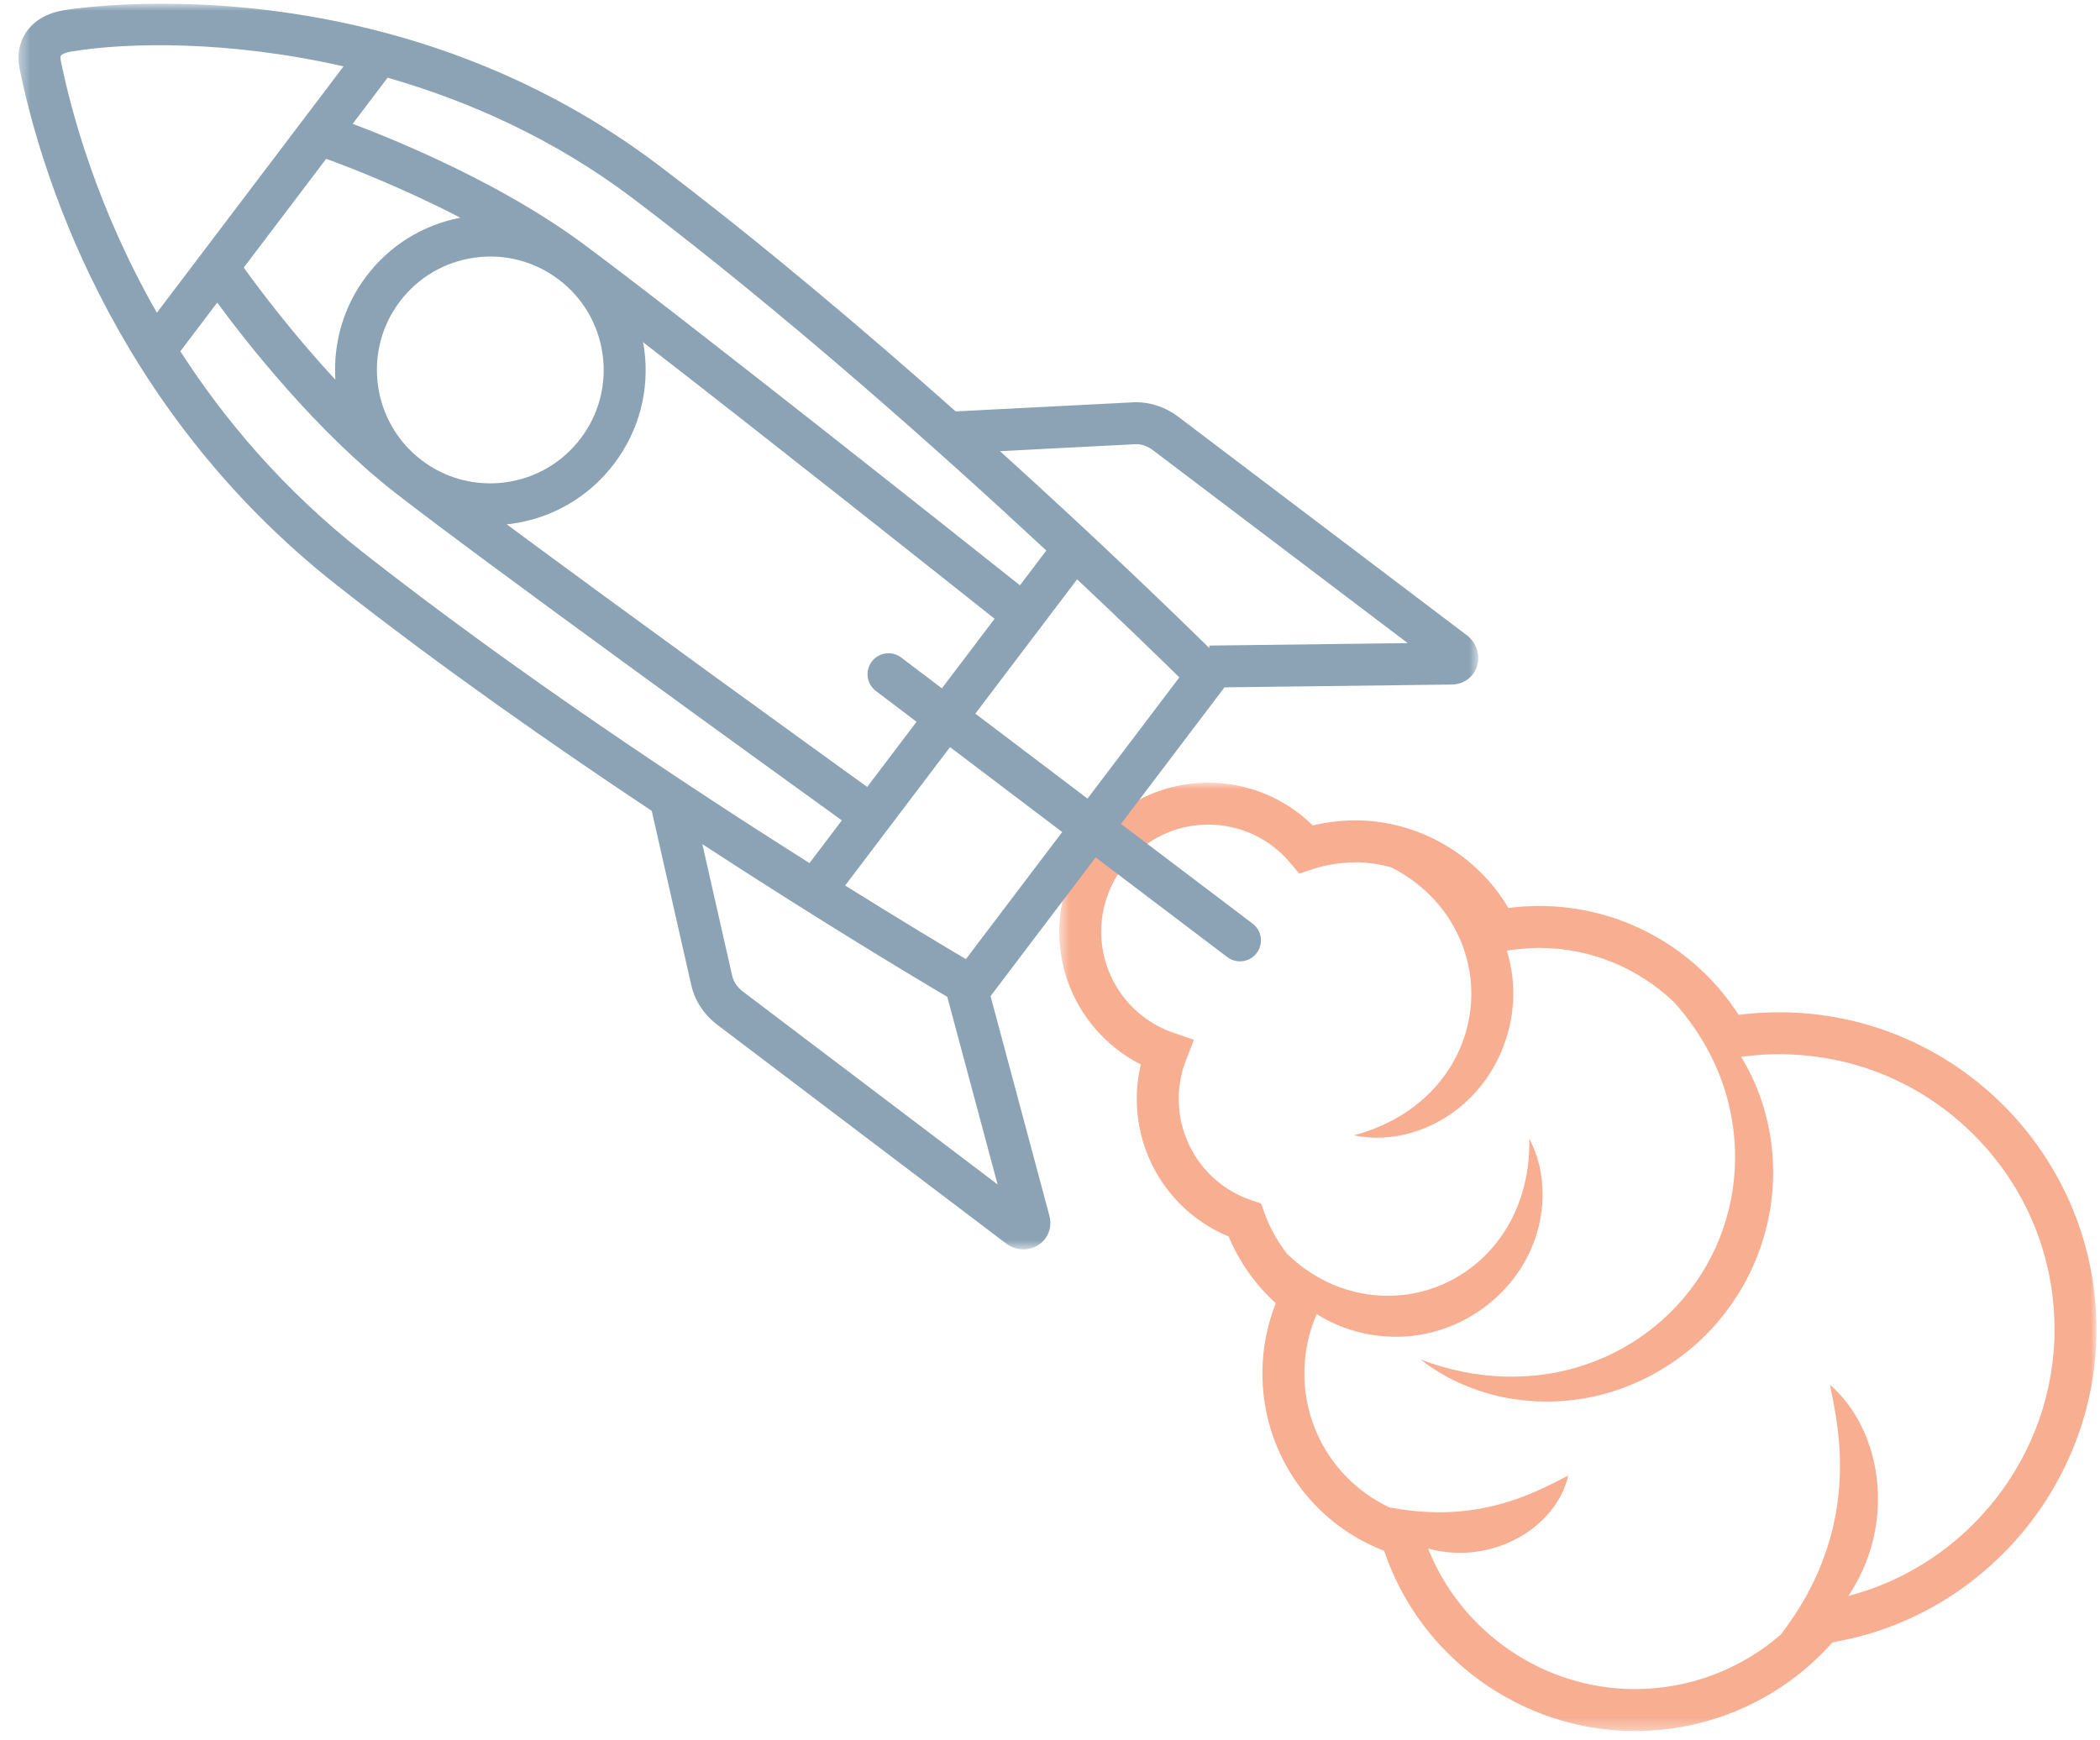 <svg xmlns="http://www.w3.org/2000/svg" xmlns:xlink="http://www.w3.org/1999/xlink" width="181" height="150" viewBox="0 0 181 150">
    <defs>
        <path id="q3g5t6wita" d="M0 0.321L89.399 0.321 89.399 82.084 0 82.084z"/>
        <path id="w3mgls87kc" d="M0.741 0.728L126.564 0.728 126.564 108.122 0.741 108.122z"/>
    </defs>
    <g fill="none" fill-rule="evenodd" opacity=".5">
        <g>
            <g>
                <g>
                    <g transform="translate(-1284 -5049) translate(0 3934) rotate(180 732.348 632.5) translate(0 .44)">
                        <mask id="ndmphck9wb" fill="#fff">
                            <use xlink:href="#q3g5t6wita"/>
                        </mask>
                        <path fill="#F05D24" d="M76.555 78.468h-.019c-2.722-.006-5.286-1.203-7.035-3.284l-.788-.939-1.164.385c-1.184.391-2.432.573-3.677.585-1.06-.002-2.1-.156-3.098-.434-1.534-.788-2.864-1.814-3.926-3.04-1.874-2.152-2.898-4.843-2.963-7.578-.063-2.735.827-5.47 2.592-7.709 1.76-2.245 4.349-3.937 7.529-4.775-3.234-.701-6.943.397-9.589 2.814-2.676 2.39-4.262 6.08-4.148 9.759.023 1.136.223 2.26.548 3.345-.931.155-1.878.233-2.834.24-4.374-.01-8.504-1.736-11.58-4.685-2.435-2.709-4.106-5.913-4.823-9.299-.998-4.58-.252-9.373 2.009-13.35 2.252-3.98 5.976-7.085 10.416-8.583 4.435-1.526 9.485-1.394 14.24.43-2-1.59-4.44-2.67-7.023-3.234-2.589-.527-5.332-.537-7.976.063-2.643.589-5.178 1.758-7.38 3.396-2.206 1.637-4.06 3.756-5.424 6.147-1.346 2.4-2.21 5.08-2.478 7.813-.272 2.73.033 5.505.885 8.074.444 1.35 1.049 2.635 1.777 3.835-1.096.153-2.215.239-3.328.227-6.337-.013-12.29-2.493-16.764-6.986-4.473-4.491-6.93-10.456-6.918-16.794.022-10.823 7.5-20.253 17.772-22.925-.967 1.438-1.692 3.052-2.111 4.746-.6 2.414-.594 4.98.033 7.355.63 2.367 1.866 4.56 3.672 6.111-.51-2.316-.836-4.44-.87-6.53-.041-2.082.187-4.104.673-6.063.494-1.957 1.24-3.848 2.254-5.666.616-1.117 1.345-2.194 2.16-3.275 3.467-3.019 7.912-4.707 12.585-4.707h.038c7.862.016 14.932 4.918 17.788 12.118-1.346-.372-2.781-.468-4.177-.272-1.832.253-3.595 1-5.015 2.142-1.412 1.143-2.502 2.673-2.883 4.417 1.574-.827 2.938-1.485 4.314-1.97 1.365-.491 2.712-.818 4.078-1.008 1.367-.182 2.75-.232 4.197-.128.9.06 1.822.189 2.802.36 4.46 2.09 7.356 6.557 7.346 11.588-.003 1.752-.37 3.496-1.063 5.086-2.888-1.842-6.63-2.454-10.019-1.547-3.566.907-6.675 3.448-8.235 6.678-1.593 3.208-1.627 7.073-.067 9.99-.076-3.287.836-6.244 2.51-8.556 1.669-2.314 4.055-3.925 6.703-4.612 2.647-.686 5.513-.443 8.097.765 1.288.6 2.489 1.428 3.56 2.47.827 1.058 1.49 2.24 1.95 3.52l.295.821.827.28c3.759 1.268 6.278 4.789 6.27 8.758-.002 1.145-.212 2.263-.626 3.321l-.684 1.754 1.78.614c3.724 1.28 6.219 4.79 6.212 8.731-.01 5.083-4.147 9.21-9.227 9.21m5.815-20.675c.229-.962.345-1.948.347-2.948.01-5.234-3.137-9.906-7.916-11.886-.92-2.194-2.303-4.153-4.061-5.757.75-1.9 1.145-3.952 1.149-6.01.013-6.851-4.165-12.897-10.494-15.334C58.317 6.682 49.581.34 39.83.32h-.045C33.243.32 27.071 3.1 22.74 7.975 9.754 10.182.026 21.63 0 34.884c-.03 15.08 12.214 27.374 27.291 27.403 1.193.004 2.384-.072 3.554-.221 3.73 5.807 10.182 9.374 17.131 9.387.915-.004 1.815-.057 2.712-.174 2.725 4.619 7.758 7.543 13.177 7.553 1.248-.007 2.48-.145 3.68-.44 2.384 2.353 5.597 3.685 8.984 3.692h.026c7.07 0 12.83-5.745 12.844-12.819.01-4.894-2.754-9.31-7.029-11.473" mask="url(#ndmphck9wb)"/>
                    </g>
                    <g transform="translate(-1284 -5049) translate(0 3934) rotate(180 732.348 632.5) translate(52.538 41.558)">
                        <mask id="kk9n16xlqd" fill="#fff">
                            <use xlink:href="#w3mgls87kc"/>
                        </mask>
                        <path fill="#17476C" d="M122.906 103.644c-.075.11-.34.264-.843.348-4.933.821-13.687.969-23.516-1.274l16.09-21.24c5.158 9.023 7.384 17.307 8.284 21.748.038.192.033.349-.015.418zM37.976 60.98l2.272-3c5.893 4.683 29.748 23.611 37.704 29.483 6.881 5.078 15.575 8.704 19.808 10.305l-3.01 3.975c-7.013-2.01-14.378-5.286-21.169-10.426-13.078-9.9-26.32-21.703-35.605-30.337zm-7.663 9.166c-.5.029-1.06-.16-1.522-.512L6.826 52.996l17.102-.212-.002-.213c2.532 2.49 9.27 9.04 18.042 16.975l-11.655.599zm4.11-30.555l9.67 7.325-8.772 11.58c-4.153-3.905-7.256-6.927-8.812-8.456l7.915-10.449zm10.485-13.84c1.882 1.115 5.584 3.334 10.408 6.347l-9.04 11.934-9.669-7.324 8.3-10.958zm19.232-2.785c.463.35.793.834.905 1.327l2.578 11.37c-10.091-6.582-18.21-11.448-21.114-13.167L42.176 6.327 64.14 22.965zM93.695 82.45c-1.577 2.08-3.87 3.424-6.456 3.781-2.585.357-5.157-.314-7.24-1.892-2.08-1.576-3.424-3.869-3.78-6.455-.357-2.587.314-5.158 1.89-7.24 1.577-2.08 3.87-3.423 6.456-3.78.454-.063.907-.094 1.357-.094 2.116 0 4.165.685 5.882 1.985l.002.001c4.295 3.255 5.142 9.396 1.889 13.694zM52.669 48.872l-3.51-2.658 4.256-5.618c4.885 3.526 20.653 14.92 31.075 22.648-.14.015-.279.019-.419.038-3.543.489-6.684 2.328-8.844 5.18-2.16 2.852-3.08 6.374-2.59 9.917.025.192.072.379.106.57-10.404-8.05-25.839-20.3-30.31-23.854l4.543-5.997 3.509 2.658c.327.247.71.367 1.09.367.547 0 1.088-.247 1.443-.717.603-.796.446-1.93-.35-2.534zm47.374 45.881c-2.2-.807-6.736-2.577-11.56-5.08 3.233-.631 6.09-2.391 8.095-5.04 2.014-2.658 2.87-5.832 2.673-8.926 3.72 4.007 6.62 7.887 7.898 9.665l-7.106 9.381zm12.572-16.598l-3.18 4.2c-2.622-3.568-8.556-11.125-15.429-16.468l-.013-.01-.005-.004-.003-.002c-7.751-6.025-31.984-23.538-38.386-28.158l2.791-3.685c10.683 6.757 25.44 16.543 38.48 26.789 6.841 5.375 11.941 11.432 15.745 17.338zm13.85 24.353c-1.67-8.238-7.675-29.067-27.361-44.535-8.852-6.955-18.484-13.698-27.12-19.44l-3.411-15.041c-.303-1.33-1.101-2.541-2.25-3.41L41.453 1.243c-.843-.64-1.978-.69-2.823-.12-.82.55-1.181 1.535-.92 2.509l5.072 18.931-9.057 11.96-11.348-8.596c-.796-.602-1.93-.447-2.533.35-.603.795-.447 1.93.35 2.534l11.346 8.595-8.92 11.777-19.597.242c-1.007.013-1.857.627-2.166 1.566-.318.967.035 2.047.88 2.687l24.869 18.837c1.07.81 2.341 1.249 3.61 1.249.094 0 .189-.004.283-.008l15.29-.784c7.761 6.9 16.72 14.496 25.61 21.227 15.684 11.874 32.83 13.922 42.793 13.922 4.92 0 8.087-.5 8.463-.562 1.816-.301 2.758-1.18 3.23-1.864.62-.9.82-2.002.58-3.188z" mask="url(#kk9n16xlqd)"/>
                    </g>
                </g>
            </g>
        </g>
    </g>
</svg>
